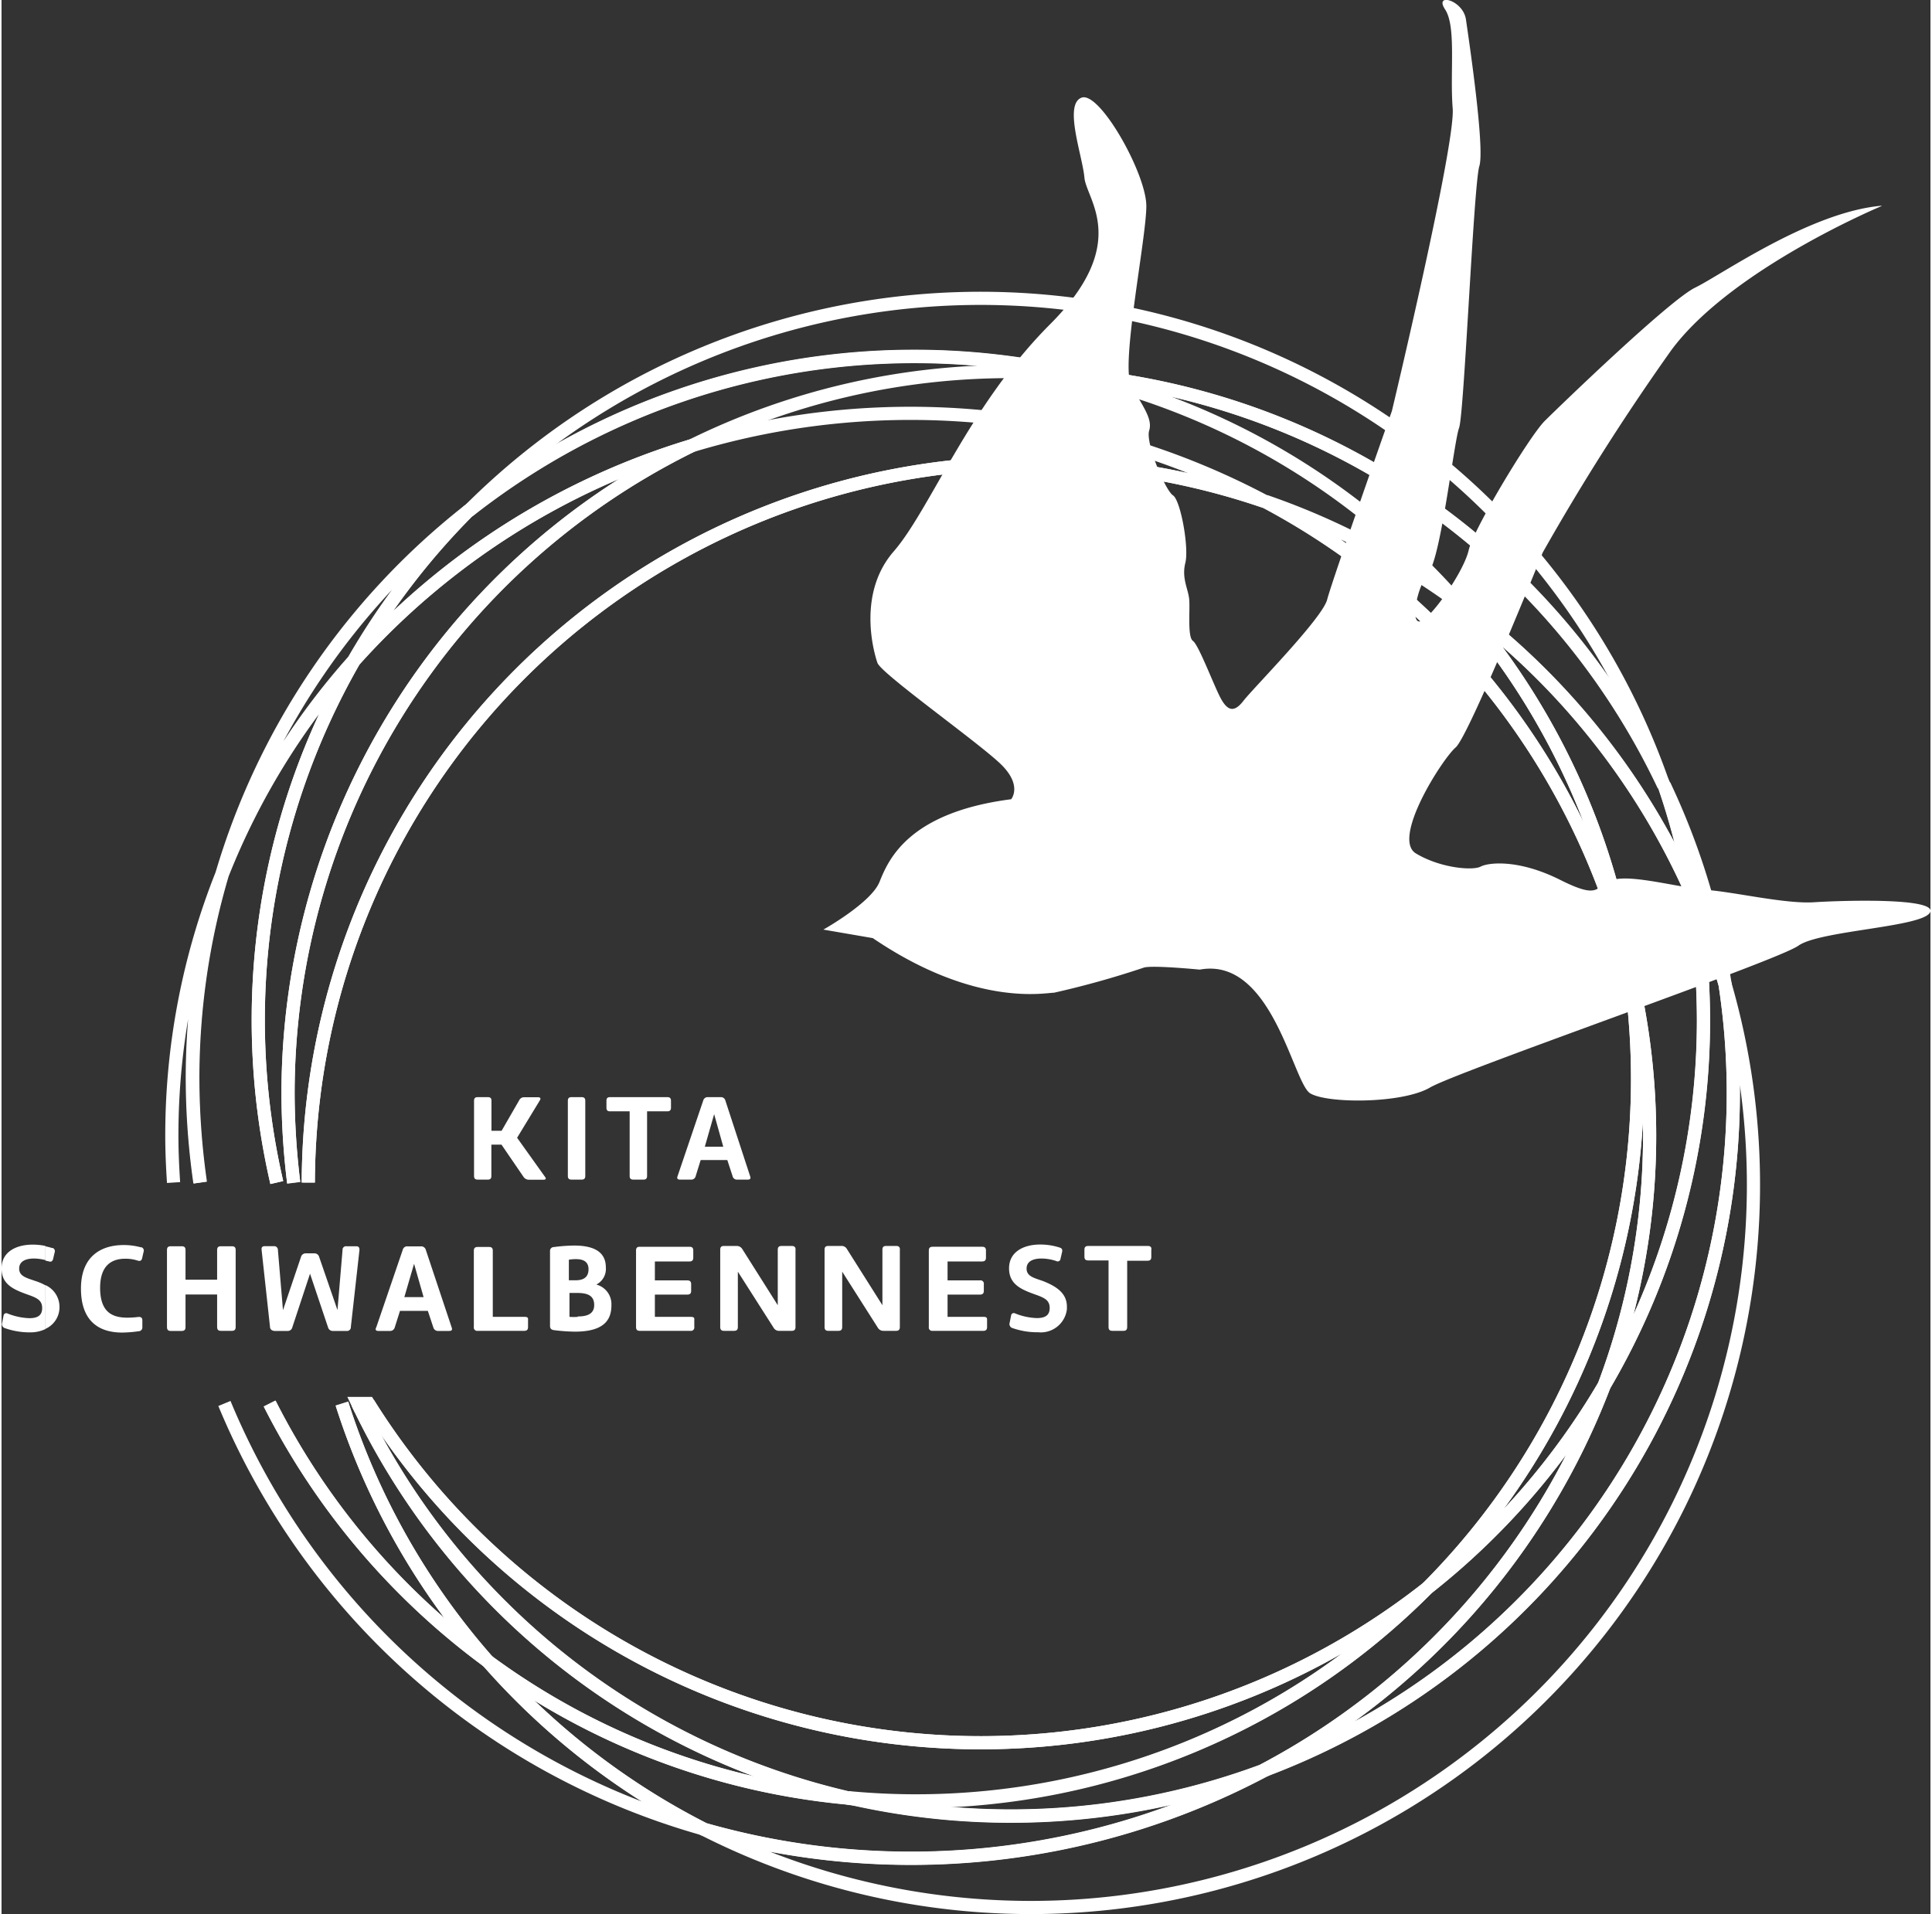 <?xml version="1.0"?>
<svg xmlns="http://www.w3.org/2000/svg" viewBox="0 0 190.4 188.97" width="220" height="218"><rect x="0" y="0" width="190.4" height="188.97" fill="#333333" stroke="none"/><defs><style>.cls-1{fill:none;stroke:#fff;stroke-miterlimit:10;stroke-width:1.3px;}.cls-2{fill:#fff;}</style></defs><g id="Ebene_2" data-name="Ebene 2"><g id="Ebene_1-2" data-name="Ebene 1"><g id="Ebene_2-2" data-name="Ebene 2"><g id="Ebene_1-2-2" data-name="Ebene 1-2"><path class="cls-1" d="M28.84,116.74a73.5,73.5,0,0,1-.56-8.77A71.32,71.32,0,0,1,68.12,44,73.12,73.12,0,0,0,34.8,65.22a71.26,71.26,0,0,0-7.63,51.52"/><path class="cls-1" d="M158.19,136.78a71.72,71.72,0,0,1-17.45,20,71.13,71.13,0,0,1-50.58,21c-2.17,0-4.31-.11-6.42-.3a71.46,71.46,0,0,0,40.78-2.69A72,72,0,0,0,158.19,136.78Z"/><path class="cls-1" d="M26.45,138.55A71.74,71.74,0,0,0,48,164a71.08,71.08,0,0,1-14.4-25.41"/><path class="cls-1" d="M140.74,156.77A71.28,71.28,0,0,1,36.21,138.55H35.16a71.41,71.41,0,0,0,48.58,39c2.11.19,4.25.3,6.42.3A71.13,71.13,0,0,0,140.74,156.77Z"/><path class="cls-1" d="M36.21,138.55a71.28,71.28,0,0,0,104.53,18.22,71.12,71.12,0,0,0,20.75-50.29,72.27,72.27,0,0,0-.91-11.38,71.69,71.69,0,0,0-35.83-45.57,71.3,71.3,0,0,0-94.47,67.21"/><path class="cls-1" d="M162.68,112.11a69.77,69.77,0,0,1-4.49,24.67,71.24,71.24,0,0,0,8.7-48.53A71.64,71.64,0,0,0,143.8,59.49,71,71,0,0,1,160.58,95.1,70.12,70.12,0,0,1,162.68,112.11Z"/><path class="cls-1" d="M160.58,95.1a72.27,72.27,0,0,1,.91,11.38,71.12,71.12,0,0,1-20.75,50.29,71.72,71.72,0,0,0,17.45-20,70,70,0,0,0,2.39-41.68Z"/><path class="cls-1" d="M168,100.71a71,71,0,0,1-9.8,36.07,72,72,0,0,1-33.67,38,71.39,71.39,0,0,0,45.6-77.6,70.64,70.64,0,0,0-3.24-8.94A72.36,72.36,0,0,1,168,100.71Z"/><path class="cls-1" d="M160.58,95.1A71,71,0,0,0,143.8,59.49a71.24,71.24,0,0,0-19.05-10A71.73,71.73,0,0,1,160.58,95.1Z"/><path class="cls-1" d="M30.28,116.74a71.3,71.3,0,0,1,94.47-67.21A74.66,74.66,0,0,0,68.12,44a71.33,71.33,0,0,0-39.84,64,73.5,73.5,0,0,0,.56,8.77"/><path class="cls-1" d="M35.45,139.15c-.1-.2-.2-.4-.29-.6"/><path class="cls-1" d="M33.6,138.55A71.08,71.08,0,0,0,48,164a70.92,70.92,0,0,0,35.77,13.53,71.44,71.44,0,0,1-48.29-38.36"/><path class="cls-1" d="M22,138.55a72.49,72.49,0,0,0,47.29,42A71.51,71.51,0,0,1,48,164a71.72,71.72,0,0,1-21.52-25.43"/><path class="cls-1" d="M19.58,116.74a73.44,73.44,0,0,1-.75-10.26A71.07,71.07,0,0,1,21.75,86.3a69.75,69.75,0,0,0-4.94,25.81c0,1.56.07,3.1.17,4.63"/><path class="cls-1" d="M170.13,97.19a71.42,71.42,0,0,1-45.61,77.63,74.43,74.43,0,0,1-55.23,5.75A71.33,71.33,0,0,0,170.13,97.19Z"/><path class="cls-1" d="M124.52,174.82a71.46,71.46,0,0,1-40.78,2.69A70.94,70.94,0,0,1,48,164a71.63,71.63,0,0,0,21.32,16.59,74.43,74.43,0,0,0,55.23-5.75Z"/><path class="cls-1" d="M27.17,116.74A71.26,71.26,0,0,1,34.8,65.22a70.91,70.91,0,0,0-13,21.08,71.07,71.07,0,0,0-2.92,20.18,73.44,73.44,0,0,0,.75,10.26"/><path class="cls-1" d="M106,37a71.25,71.25,0,0,1,37.8,22.53,71.64,71.64,0,0,1,23.09,28.76,70.72,70.72,0,0,0-2.77-10.73A71.35,71.35,0,0,0,106,37Z"/><path class="cls-1" d="M106,37a71.36,71.36,0,0,1,58.08,40.57,71.32,71.32,0,0,0-118-27.1A71.15,71.15,0,0,1,106,37Z"/><path class="cls-1" d="M46.09,50.42A71.33,71.33,0,0,0,21.75,86.3a70.91,70.91,0,0,1,13-21.08A71.57,71.57,0,0,1,46.09,50.42Z"/><path class="cls-1" d="M68.12,44a71,71,0,0,1,31.49-7.32c2.17,0,4.31.11,6.43.3A71.14,71.14,0,0,0,46.09,50.42,71.33,71.33,0,0,0,34.8,65.22,73.12,73.12,0,0,1,68.12,44Z"/><path class="cls-1" d="M170.13,97.19a70.56,70.56,0,0,0-6-19.67,70.72,70.72,0,0,1,2.77,10.73A72.17,72.17,0,0,1,170.13,97.19Z"/><path class="cls-2" d="M185.58,20.34s-14.77,6.16-20.74,14.2a228.88,228.88,0,0,0-12.71,20s-7.29,18.13-8.6,19.25-6.35,9-3.92,10.46,5.61,1.71,6.39,1.3,3.74-.75,7.85,1.31,3.36.56,5.23,0,6.57.79,9.3,1,7.7,1.39,10.52,1.21,12.21-.47,11.46,1-10.9,1.78-13,3.29-33.63,12.4-36.36,14-10.14,1.6-11.83.57-3.76-13.53-10.9-12.21c0,0-4.79-.47-5.54-.19A89.58,89.58,0,0,1,103.89,98C103,98,96.1,99.47,86,92.61l-4.88-.84s4.7-2.63,5.54-4.7,2.73-6.85,13-8.17c0,0,1.12-1.32-.94-3.38s-11.88-9-12.26-10.08-2-6.86,1.6-11S95.52,40,103.51,32s3.57-12.3,3.38-14.46-2.07-7.24-.28-7.9S113,17.15,113,20.34,110.46,36,111.5,38s2.16,3.29,1.78,4.51,1.6,5.91,2.35,6.39,1.6,5.16,1.22,6.67.28,2.55.38,3.58-.19,3.74.37,4.12,2.07,4.41,2.73,5.64,1.31,1.5,2.25.28,7.8-8.15,8.27-10,6.39-18.62,6.39-18.62,6.29-26.3,6-29.87.37-8.08-.75-9.77,1.78-.94,2.06,1,1.88,12.68,1.32,14.47-1.5,24.52-2,25.84-1.79,12.77-3,14.27-1.88,5.27-.75,4.8,4.23-4.92,4.7-7,6-11.26,7.51-12.76,12.31-11.93,14.85-13.16,11.28-7.44,18.37-8.08"/><path class="cls-2" d="M58.71,126.81a1.73,1.73,0,0,0,.94-1.69c0-1.73-1.5-2.16-3.14-2.16a16.67,16.67,0,0,0-2,.15.37.37,0,0,0-.37.36.16.16,0,0,0,0,.07v7.35c0,.26.12.38.38.42a18,18,0,0,0,2.07.15c3,0,3.61-1.26,3.61-2.62A2,2,0,0,0,58.71,126.81ZM56,124.36a4,4,0,0,1,.69-.06c.82,0,1.25.31,1.25,1,0,.93-.69,1.09-1.3,1.09H56Zm.9,5.64a5.89,5.89,0,0,1-.84,0v-2.36h.78c1.17,0,1.66.37,1.66,1.2,0,1-.93,1.12-1.65,1.12Z"/><path class="cls-2" d="M51.61,130H48.49v-6.53c0-.26-.11-.37-.37-.37H47c-.26,0-.38.11-.38.37V131a.33.33,0,0,0,.27.38H51.6c.26,0,.37-.12.37-.38v-.7C52,130.05,51.87,130,51.61,130Z"/><path class="cls-2" d="M3.31,126.45c-.82-.29-1.57-.45-1.57-1.21s.7-1,1.48-1a4.73,4.73,0,0,1,1.12.16V123a6.11,6.11,0,0,0-1.28-.13c-1.64,0-3.06.73-3.06,2.35s1.26,2.11,2.66,2.61c.88.31,1.35.56,1.35,1.3s-.46,1-1.27,1a6.31,6.31,0,0,1-2.14-.46.27.27,0,0,0-.4.21l-.14.71a.41.41,0,0,0,.26.52h0a7.38,7.38,0,0,0,2.55.42,3.4,3.4,0,0,0,1.47-.33v-4.31A5.47,5.47,0,0,0,3.31,126.45Z"/><path class="cls-2" d="M88.32,123h-1c-.26,0-.37.11-.37.37v5.48l-3.5-5.54a.6.6,0,0,0-.58-.31H81.61c-.26,0-.37.11-.37.37V131c0,.26.11.38.37.38h1c.26,0,.37-.12.37-.38v-5.46l3.51,5.52a.63.63,0,0,0,.58.32h1.22c.27,0,.38-.12.38-.38v-7.6C88.7,123.15,88.59,123,88.32,123Z"/><path class="cls-2" d="M113.16,123h-5.89c-.27,0-.38.11-.38.37v.69c0,.26.11.37.38.37h2V131c0,.26.11.38.37.38h1.1c.26,0,.37-.12.37-.38v-6.54h2c.27,0,.38-.11.38-.37v-.69C113.54,123.15,113.43,123,113.16,123Z"/><path class="cls-2" d="M102.76,126.45c-.83-.29-1.58-.45-1.58-1.21s.7-1,1.49-1a4.68,4.68,0,0,1,1.44.25.28.28,0,0,0,.42-.23l.15-.64c.06-.25,0-.4-.26-.47a6.19,6.19,0,0,0-1.91-.29c-1.64,0-3.06.73-3.06,2.35s1.26,2.11,2.66,2.61c.87.31,1.35.56,1.35,1.3s-.46,1-1.28,1a6.26,6.26,0,0,1-2.13-.46.27.27,0,0,0-.4.21l-.14.71a.41.41,0,0,0,.26.52h0a7.38,7.38,0,0,0,2.55.42,2.59,2.59,0,0,0,2.84-2.28c0-.07,0-.15,0-.23C105.17,127.7,104.18,127,102.76,126.45Z"/><path class="cls-2" d="M68,130H64.49v-2.2h3.2c.27,0,.38-.11.38-.37v-.65c0-.26-.11-.38-.38-.38h-3.2v-1.87h3.42c.26,0,.37-.12.37-.38v-.7c0-.26-.11-.37-.37-.37H63c-.26,0-.37.11-.37.37V131c0,.26.11.38.37.38h5a.33.33,0,0,0,.38-.27.2.2,0,0,0,0-.11v-.7C68.41,130.05,68.29,130,68,130Z"/><path class="cls-2" d="M96.92,130H93.38v-2.2h3.2c.26,0,.38-.11.38-.37v-.65a.33.33,0,0,0-.27-.38.21.21,0,0,0-.11,0h-3.2v-1.87h3.41c.27,0,.38-.12.38-.38v-.7c0-.26-.11-.37-.38-.37H91.91c-.26,0-.38.11-.38.37V131a.33.33,0,0,0,.27.38h5.11c.26,0,.37-.12.37-.38v-.7C97.29,130.05,97.18,130,96.92,130Z"/><path class="cls-2" d="M78,123H77c-.26,0-.38.11-.38.37v5.48l-3.5-5.54a.64.64,0,0,0-.57-.31H71.31c-.26,0-.37.11-.37.37V131c0,.26.11.38.37.38h1c.26,0,.37-.12.37-.38v-5.46l3.52,5.52a.61.61,0,0,0,.57.32H78c.26,0,.37-.12.37-.38v-7.6C78.4,123.15,78.29,123,78,123Z"/><path class="cls-2" d="M4.66,124.52c.23.08.36,0,.43-.23l.15-.64a.35.35,0,0,0-.18-.45l-.09,0a4.85,4.85,0,0,0-.63-.16v1.41Z"/><path class="cls-2" d="M5.72,129a2.35,2.35,0,0,0-1.38-2.13v4.31A2.33,2.33,0,0,0,5.72,129Z"/><path class="cls-2" d="M11.91,131.55a12.63,12.63,0,0,0,1.62-.13.37.37,0,0,0,.37-.37s0,0,0-.06v-.64c0-.26-.13-.36-.4-.34a9.43,9.43,0,0,1-1.06.07c-1.5,0-2.7-.52-2.71-2.93,0-2.21,1.11-2.89,2.5-2.89a3.89,3.89,0,0,1,1.22.19c.23.07.38,0,.43-.25l.14-.62a.34.34,0,0,0-.21-.45l-.08,0a6.35,6.35,0,0,0-1.68-.22c-2.1,0-4.21,1-4.21,4.3S9.7,131.55,11.91,131.55Z"/><path class="cls-2" d="M16.7,131.39h1.09c.26,0,.37-.12.37-.38v-3.22h3.12V131c0,.26.11.38.37.38h1.09c.26,0,.37-.12.37-.38v-7.6c0-.26-.11-.37-.37-.37H21.65c-.26,0-.37.11-.37.37v2.93H18.16v-2.93c0-.26-.11-.37-.37-.37H16.7c-.26,0-.37.11-.37.37V131C16.33,131.27,16.44,131.39,16.7,131.39Z"/><path class="cls-2" d="M26.88,131.39h1.33a.46.46,0,0,0,.49-.35l1.75-5.3,1.78,5.3a.48.48,0,0,0,.5.35h1.33a.38.38,0,0,0,.42-.32V131l.85-7.6c0-.26-.08-.37-.34-.37h-.93a.35.35,0,0,0-.4.29v.08l-.5,5.93-1.81-5.25a.48.48,0,0,0-.5-.35h-.79a.48.48,0,0,0-.5.35l-1.78,5.26-.5-5.94a.37.37,0,0,0-.34-.38H26c-.26,0-.36.11-.33.37l.83,7.6a.38.38,0,0,0,.36.38Z"/><path class="cls-2" d="M37.2,131.39h1.13a.47.47,0,0,0,.49-.37l.51-1.61h2.75l.54,1.63a.47.47,0,0,0,.49.35h1.07c.27,0,.34-.12.25-.35l-2.55-7.65a.47.47,0,0,0-.5-.35H40.1a.45.45,0,0,0-.5.35L37,131C36.86,131.27,36.93,131.39,37.2,131.39Zm3.52-6.63.94,3.29h-1.9Z"/><path class="cls-2" d="M48.36,108.67c0-.25-.1-.36-.35-.36H47c-.25,0-.36.11-.36.36v7.42c0,.25.11.36.36.36h1c.25,0,.35-.11.35-.36V113h1l2.16,3.16a.63.63,0,0,0,.57.3H53.5c.2,0,.3-.08.14-.29l-2.75-3.85,2.25-3.7c.13-.21,0-.3-.17-.3H51.63a.54.54,0,0,0-.54.31l-1.73,3h-1Zm9.26,0c0-.25-.11-.36-.36-.36h-1c-.25,0-.36.11-.36.36v7.42c0,.25.11.36.36.36h1c.25,0,.36-.11.36-.36Zm2.09.67c0,.26.1.37.35.37H62v6.38c0,.25.11.36.36.36h1c.25,0,.36-.11.36-.36v-6.38h2c.25,0,.36-.11.36-.37v-.67c0-.25-.11-.36-.36-.36H60.06c-.25,0-.35.11-.35.36Zm13.94,7.11c.25,0,.33-.11.24-.34l-2.44-7.46a.45.45,0,0,0-.48-.34H69.74a.45.45,0,0,0-.48.34l-2.53,7.46c-.09.23,0,.34.24.34h1.08a.44.44,0,0,0,.47-.35l.49-1.58h2.63l.52,1.59a.43.43,0,0,0,.46.34Zm-2.41-3.25H69.42l.92-3.21Z"/></g></g></g></g></svg>
